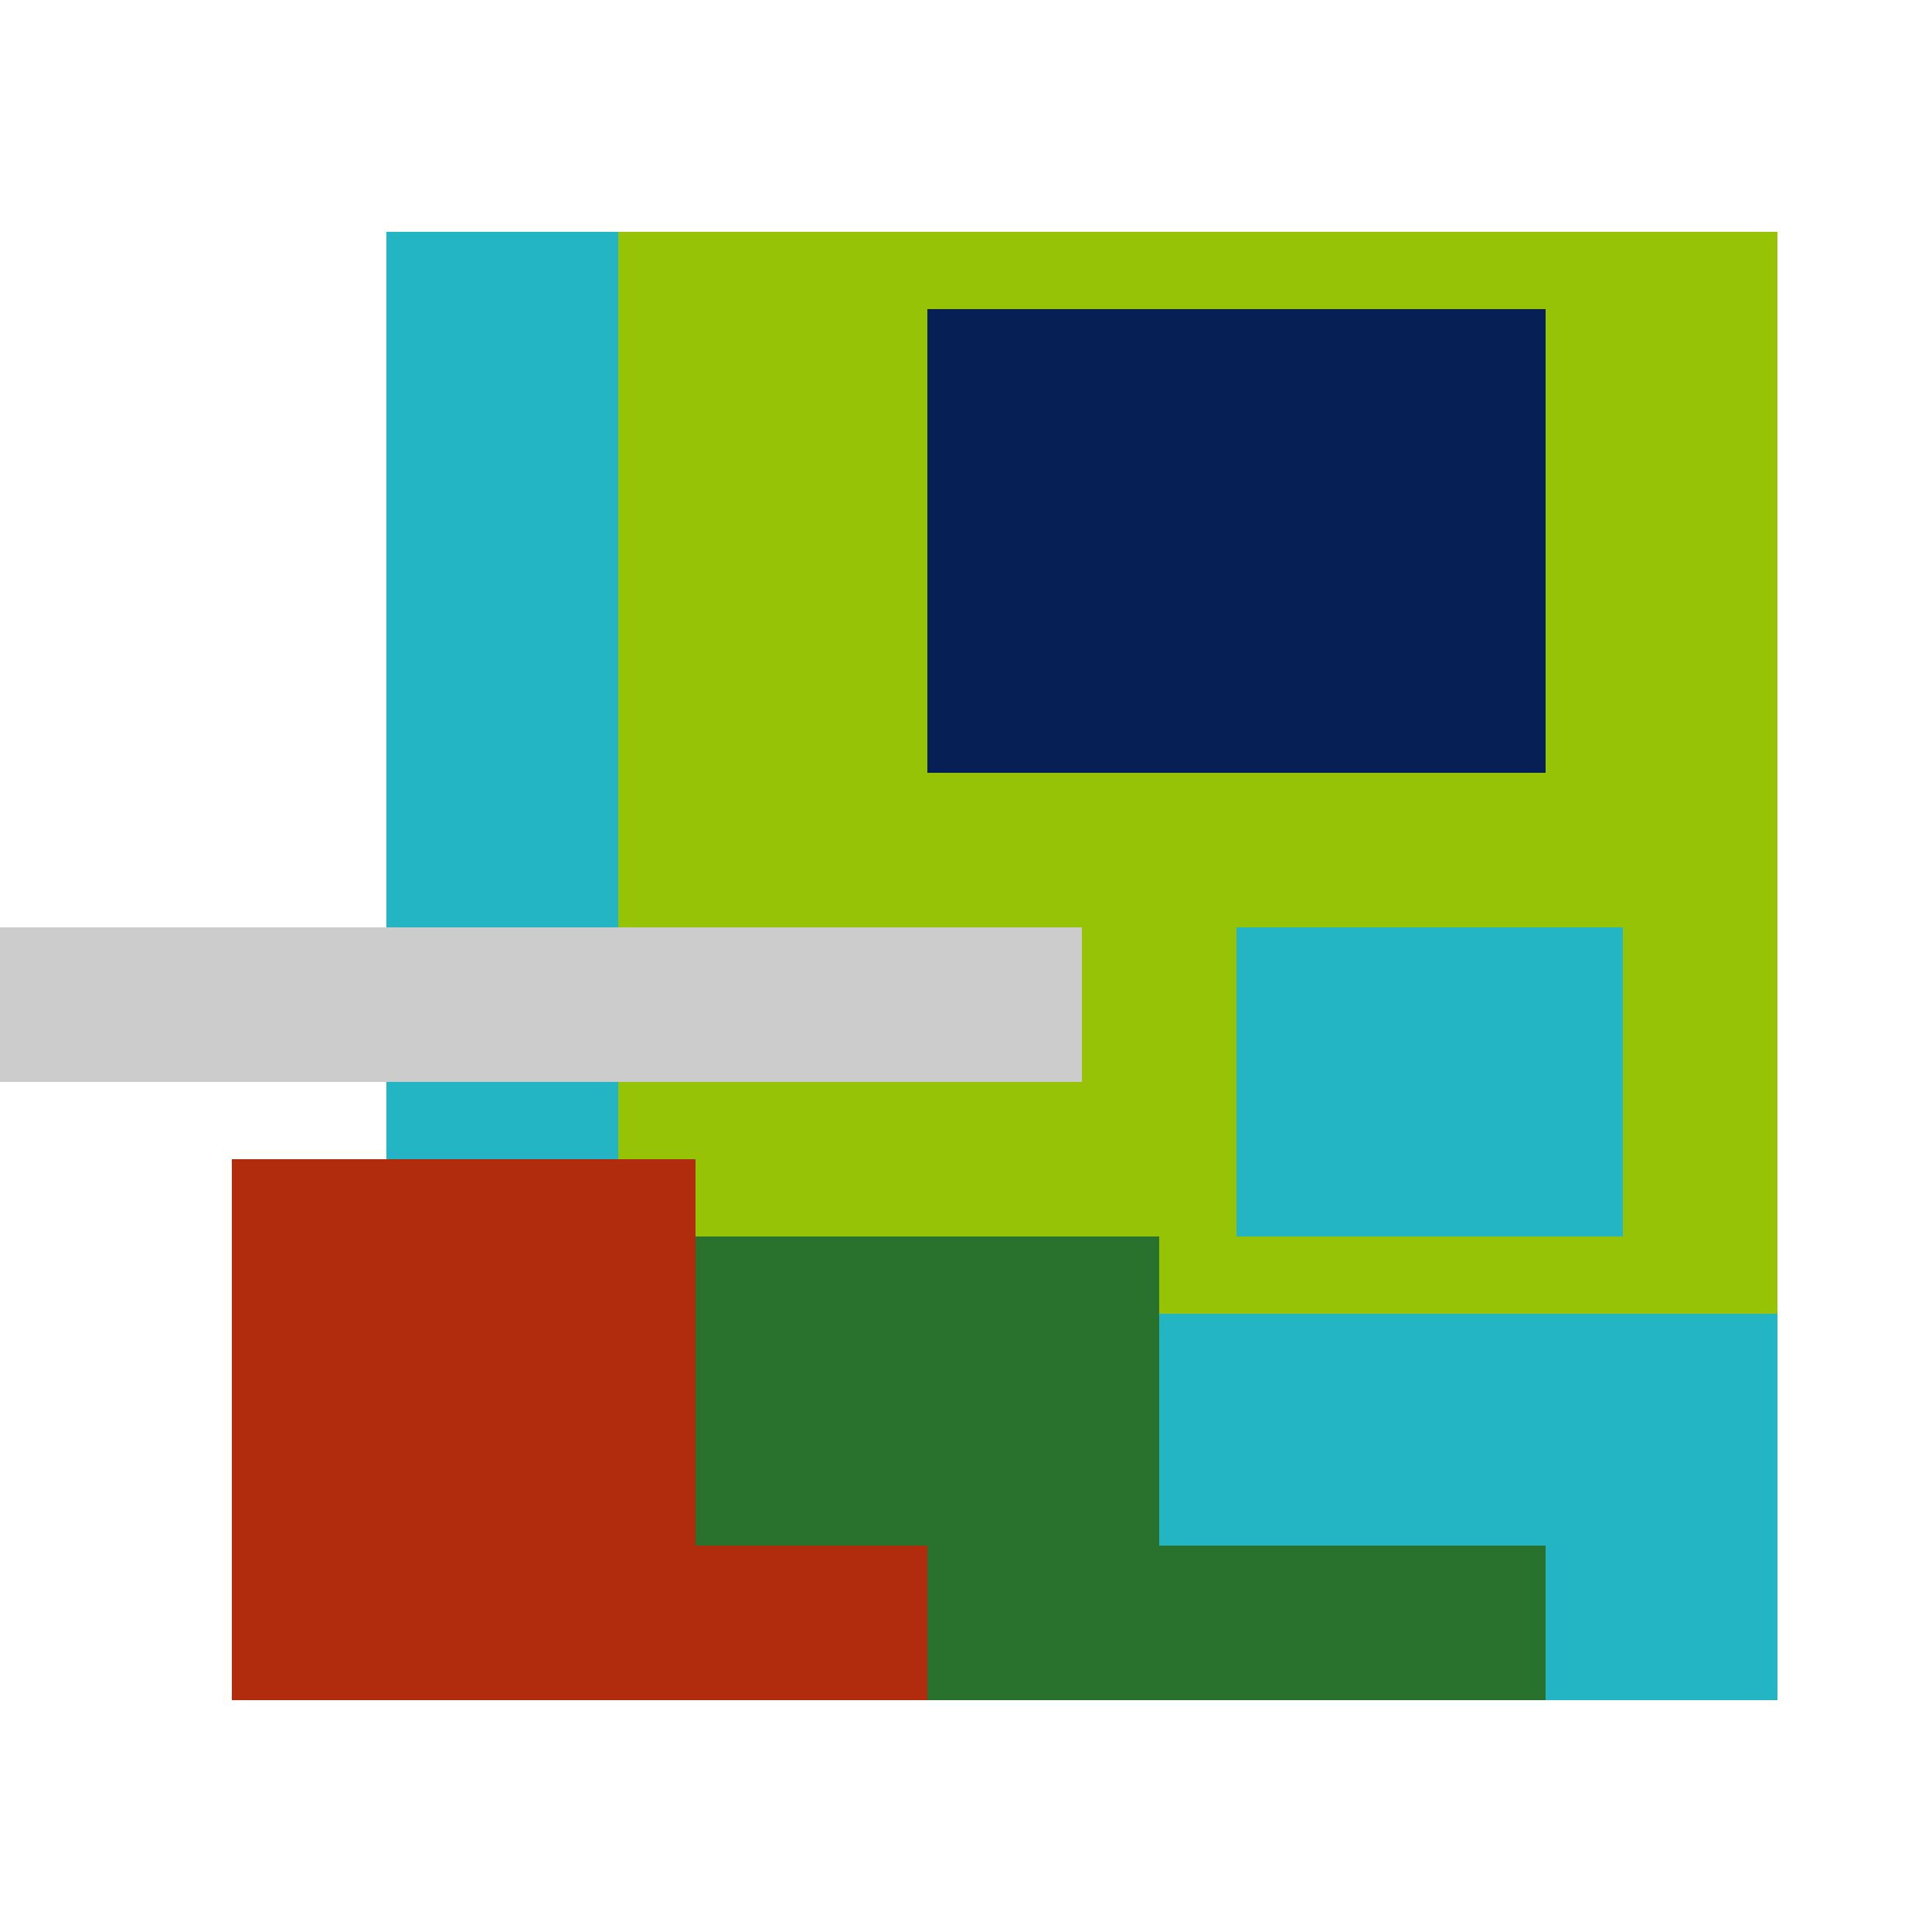 <svg xmlns="http://www.w3.org/2000/svg" viewBox="0 0 25 25" width="1000" height="1000" shape-rendering="crispEdges"><rect x="6" y="3" width="17" height="18" fill="#97C306"/><rect x="12" y="4" width="8" height="6" fill="#061F54"/><rect x="5" y="3" width="3" height="13" fill="#23B5C3"/><rect x="16" y="12" width="5" height="4" fill="#23B5C3"/><rect x="13" y="17" width="10" height="5" fill="#23B5C3"/><rect x="5" y="16" width="10" height="6" fill="#28722E"/><rect x="15" y="20" width="5" height="2" fill="#28722E"/><rect x="3" y="15" width="6" height="7" fill="#B02C0D"/><rect x="9" y="20" width="3" height="2" fill="#B02C0D"/><rect x="0" y="12" width="14" height="2" fill="#cccccc"/></svg>